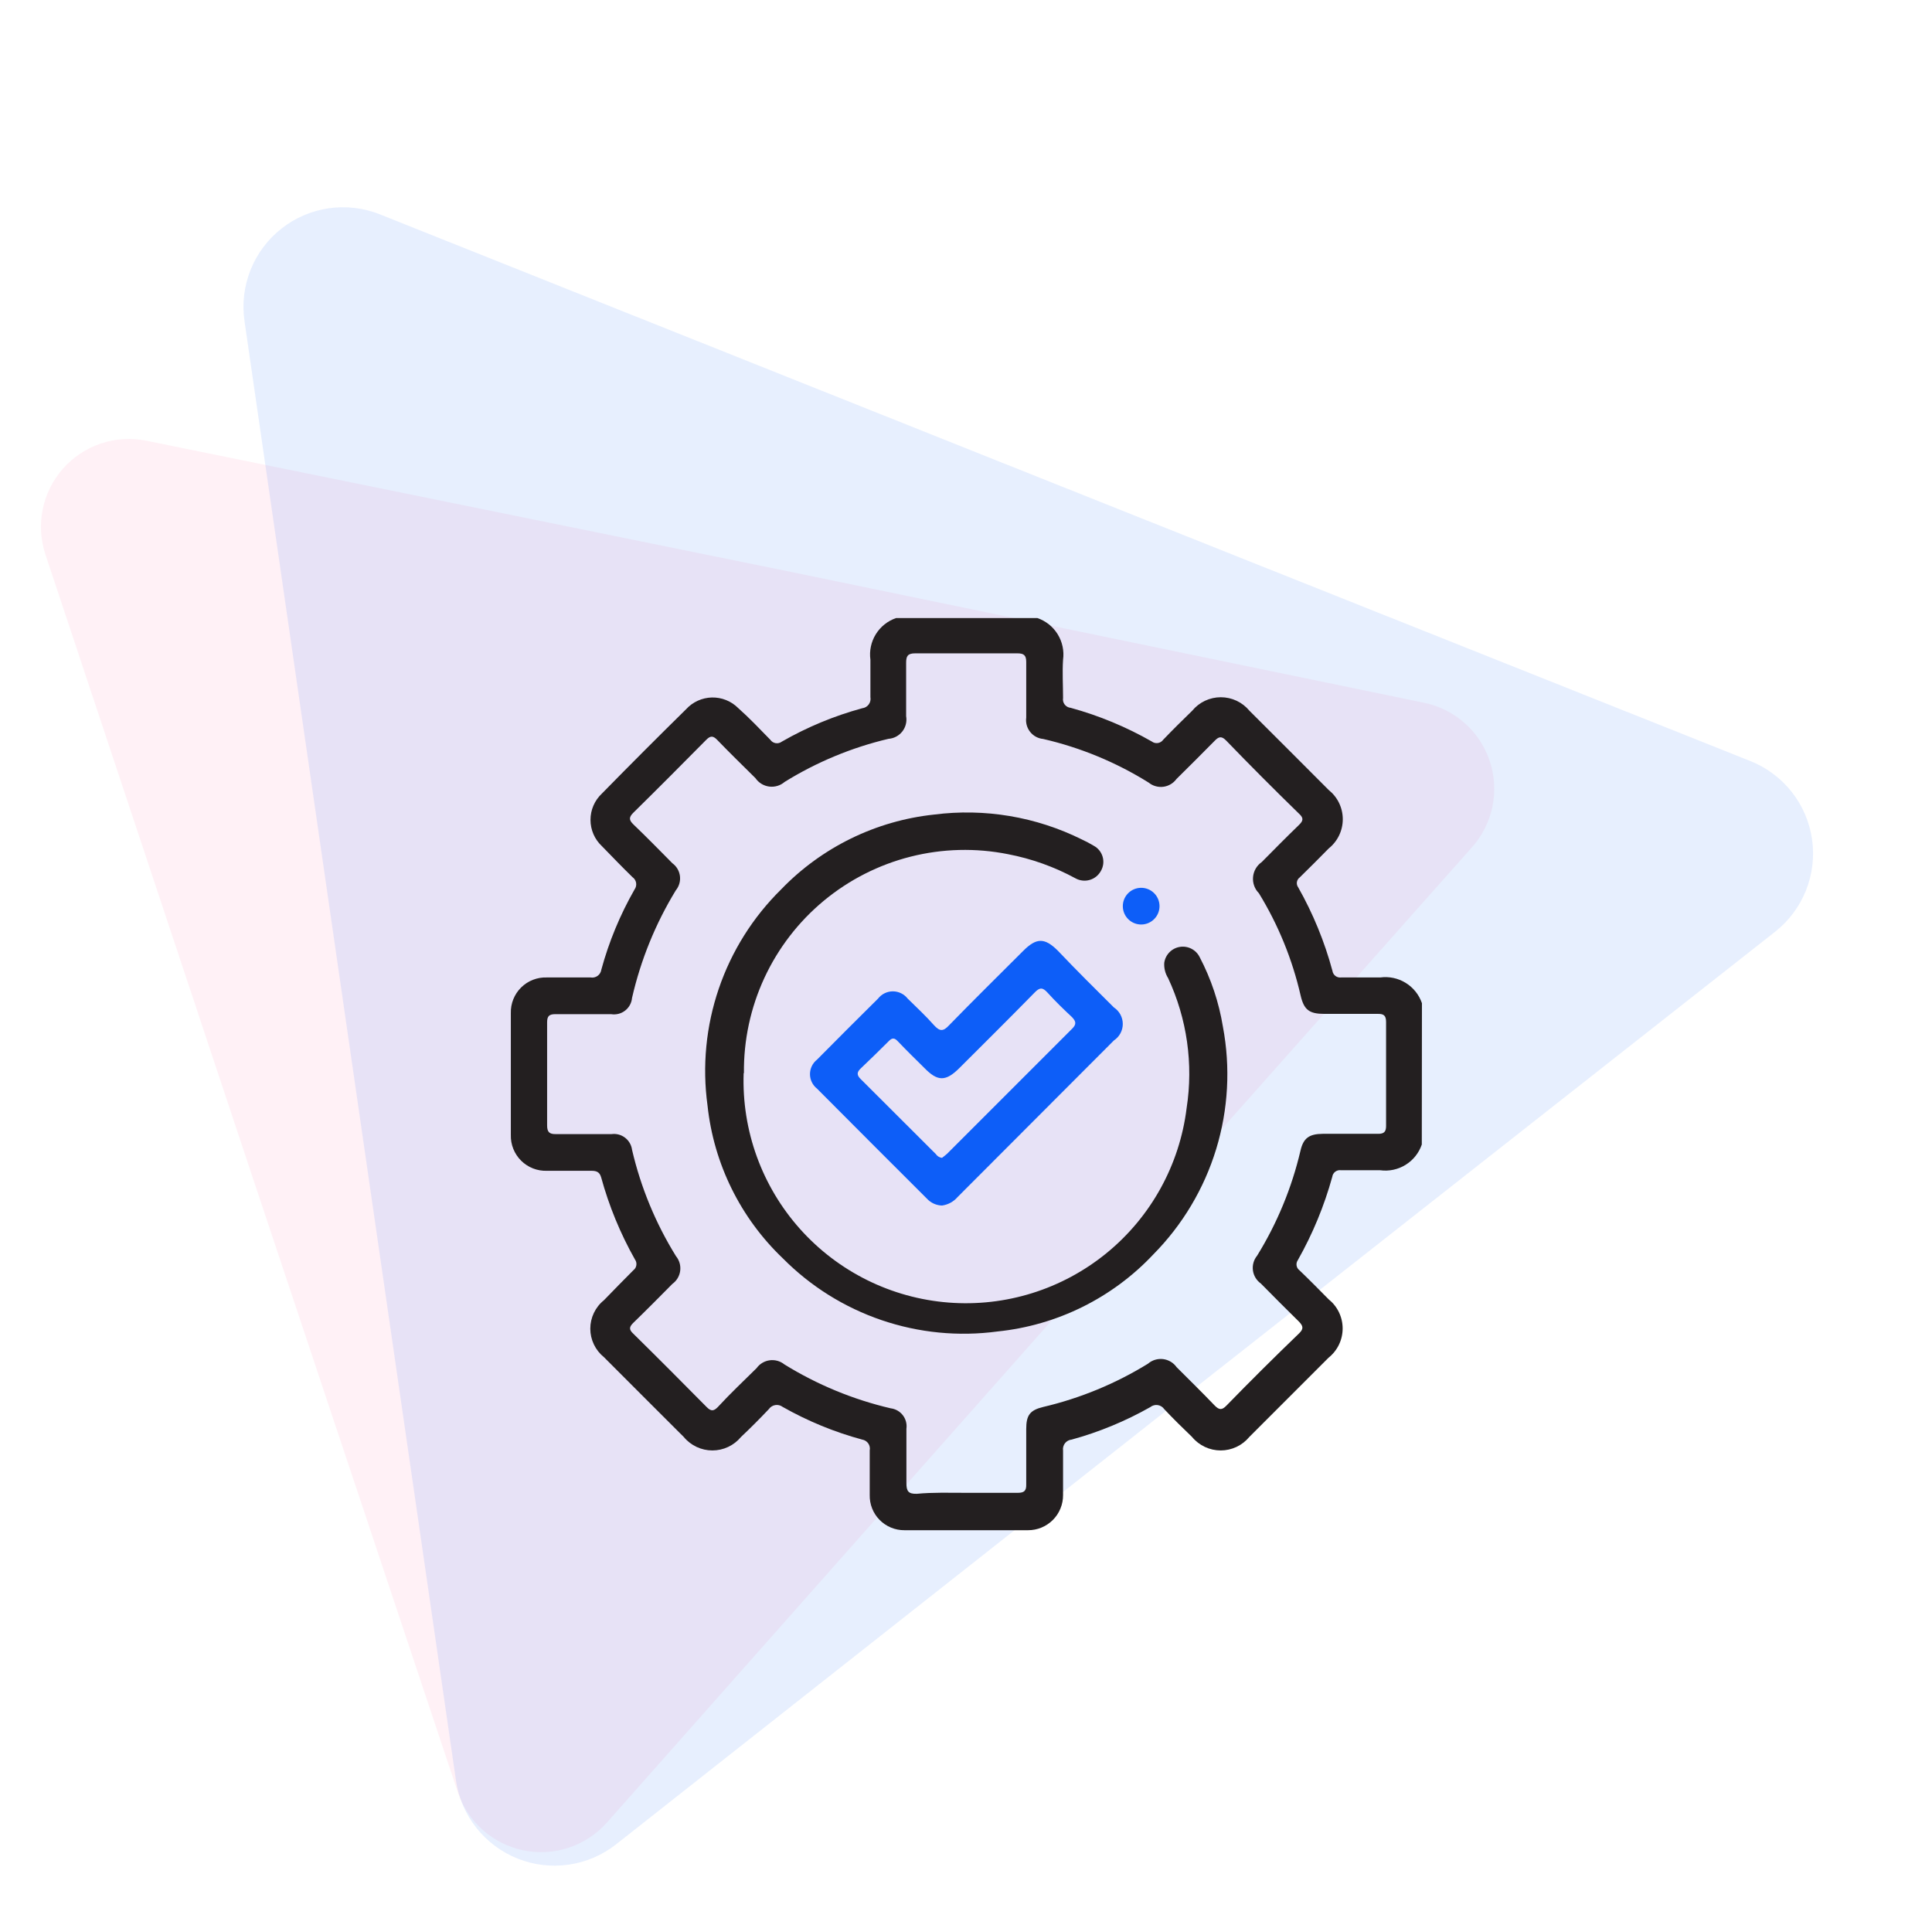 <?xml version="1.0" encoding="utf-8"?>
<svg xmlns="http://www.w3.org/2000/svg" fill="none" height="138" viewBox="0 0 139 138" width="139">
<path d="M102.436 50.559C103.526 50.779 104.538 51.283 105.371 52.02C106.204 52.756 106.828 53.699 107.18 54.754C107.532 55.808 107.6 56.937 107.377 58.026C107.153 59.115 106.647 60.126 105.908 60.957L74.757 96.031L43.656 131.142C42.916 131.973 41.97 132.594 40.914 132.943C39.858 133.291 38.728 133.355 37.639 133.128C36.55 132.9 35.541 132.39 34.712 131.647C33.884 130.905 33.266 129.957 32.921 128.9L18.074 84.407L3.272 39.908C2.92 38.856 2.852 37.73 3.073 36.643C3.295 35.556 3.798 34.546 4.533 33.715C5.269 32.884 6.21 32.261 7.262 31.909C8.314 31.557 9.44 31.488 10.527 31.709L56.563 41.078L102.436 50.559Z" fill="#FF0366" fill-opacity="0.06" opacity="0.94"/>
<path d="M125.918 54.752C127.09 55.216 128.119 55.981 128.9 56.97C129.682 57.959 130.188 59.136 130.369 60.384C130.55 61.631 130.398 62.904 129.93 64.074C129.461 65.244 128.692 66.27 127.7 67.048L85.989 99.854L44.328 132.697C43.341 133.475 42.167 133.979 40.924 134.16C39.681 134.341 38.412 134.191 37.245 133.727C36.078 133.262 35.053 132.499 34.274 131.513C33.495 130.528 32.989 129.355 32.806 128.112L17.589 23.09C17.411 21.847 17.563 20.578 18.03 19.412C18.497 18.246 19.263 17.223 20.251 16.446C21.238 15.669 22.412 15.166 23.655 14.986C24.899 14.807 26.168 14.957 27.334 15.423L76.604 35.09L125.918 54.752Z" fill="#0D5EF8" fill-opacity="0.1"/>
<path d="M102.293 82.348C102.085 82.956 101.672 83.474 101.125 83.811C100.578 84.149 99.93 84.286 99.293 84.198C98.363 84.198 97.423 84.198 96.483 84.198C96.41 84.186 96.337 84.19 96.266 84.207C96.195 84.225 96.128 84.257 96.069 84.3C96.01 84.344 95.961 84.399 95.924 84.462C95.887 84.525 95.862 84.595 95.853 84.668C95.275 86.762 94.442 88.777 93.373 90.668C93.294 90.781 93.262 90.921 93.284 91.057C93.307 91.194 93.382 91.316 93.493 91.398C94.203 92.078 94.893 92.778 95.583 93.478C95.899 93.73 96.155 94.05 96.331 94.414C96.507 94.779 96.598 95.178 96.598 95.583C96.598 95.987 96.507 96.387 96.331 96.751C96.155 97.116 95.899 97.436 95.583 97.688L89.883 103.388C89.632 103.692 89.318 103.936 88.962 104.104C88.605 104.272 88.216 104.359 87.823 104.359C87.429 104.359 87.04 104.272 86.684 104.104C86.328 103.936 86.013 103.692 85.763 103.388C85.073 102.728 84.383 102.048 83.763 101.388C83.709 101.309 83.64 101.243 83.56 101.193C83.479 101.142 83.389 101.109 83.295 101.095C83.202 101.081 83.106 101.086 83.014 101.111C82.922 101.135 82.837 101.179 82.763 101.238C80.98 102.249 79.079 103.035 77.103 103.578C77.009 103.586 76.918 103.614 76.835 103.659C76.753 103.704 76.68 103.765 76.622 103.839C76.564 103.913 76.522 103.998 76.498 104.089C76.474 104.18 76.469 104.275 76.483 104.368C76.483 105.438 76.483 106.508 76.483 107.568C76.485 107.9 76.422 108.229 76.296 108.537C76.171 108.844 75.986 109.124 75.751 109.359C75.517 109.594 75.238 109.781 74.931 109.908C74.624 110.035 74.295 110.099 73.963 110.098C70.963 110.098 68.033 110.098 65.073 110.098C64.74 110.101 64.411 110.036 64.103 109.909C63.796 109.782 63.518 109.594 63.285 109.358C63.051 109.121 62.868 108.839 62.746 108.53C62.624 108.221 62.565 107.89 62.573 107.558C62.573 106.488 62.573 105.428 62.573 104.358C62.59 104.271 62.59 104.182 62.572 104.095C62.554 104.008 62.519 103.926 62.468 103.853C62.418 103.781 62.353 103.719 62.278 103.671C62.204 103.624 62.12 103.592 62.033 103.578C60.035 103.038 58.113 102.248 56.313 101.228C56.237 101.17 56.151 101.129 56.059 101.106C55.968 101.083 55.872 101.079 55.779 101.094C55.685 101.109 55.596 101.143 55.516 101.193C55.435 101.244 55.367 101.31 55.313 101.388C54.653 102.088 53.973 102.768 53.313 103.388C53.062 103.692 52.748 103.936 52.392 104.104C52.035 104.272 51.647 104.359 51.253 104.359C50.859 104.359 50.47 104.272 50.114 104.104C49.758 103.936 49.443 103.692 49.193 103.388C47.273 101.478 45.363 99.558 43.453 97.648C43.146 97.401 42.899 97.089 42.729 96.734C42.559 96.38 42.47 95.991 42.47 95.598C42.47 95.204 42.559 94.816 42.729 94.461C42.899 94.106 43.146 93.794 43.453 93.548C44.153 92.828 44.853 92.108 45.563 91.398C45.682 91.31 45.761 91.179 45.783 91.032C45.806 90.886 45.77 90.737 45.683 90.618C44.633 88.759 43.817 86.777 43.253 84.718C43.143 84.328 42.923 84.238 42.553 84.238C41.483 84.238 40.413 84.238 39.353 84.238C39.01 84.25 38.668 84.192 38.348 84.067C38.028 83.942 37.737 83.753 37.494 83.511C37.25 83.269 37.059 82.98 36.931 82.661C36.804 82.343 36.743 82.001 36.753 81.658C36.753 78.738 36.753 75.818 36.753 72.898C36.743 72.555 36.804 72.214 36.931 71.896C37.059 71.577 37.25 71.289 37.494 71.048C37.738 70.807 38.029 70.618 38.349 70.495C38.668 70.371 39.01 70.314 39.353 70.328C40.403 70.328 41.443 70.328 42.493 70.328C42.58 70.343 42.67 70.341 42.757 70.321C42.843 70.301 42.925 70.264 42.997 70.212C43.069 70.159 43.13 70.093 43.175 70.017C43.221 69.941 43.251 69.856 43.263 69.768C43.812 67.751 44.615 65.812 45.653 63.998C45.702 63.93 45.738 63.853 45.757 63.771C45.777 63.689 45.779 63.604 45.766 63.521C45.752 63.438 45.721 63.359 45.676 63.288C45.631 63.217 45.572 63.156 45.503 63.108C44.753 62.378 44.033 61.628 43.303 60.878C43.044 60.636 42.838 60.343 42.697 60.018C42.556 59.693 42.484 59.342 42.484 58.988C42.484 58.633 42.556 58.283 42.697 57.958C42.838 57.633 43.044 57.34 43.303 57.098C45.303 55.058 47.323 53.034 49.363 51.028C49.598 50.77 49.884 50.562 50.202 50.417C50.52 50.272 50.864 50.193 51.214 50.184C51.563 50.176 51.91 50.238 52.235 50.368C52.56 50.497 52.855 50.691 53.103 50.938C53.913 51.658 54.663 52.448 55.423 53.228C55.468 53.292 55.525 53.347 55.591 53.389C55.658 53.431 55.732 53.459 55.81 53.471C55.888 53.483 55.967 53.479 56.043 53.46C56.119 53.44 56.19 53.406 56.253 53.358C58.069 52.315 60.012 51.508 62.033 50.958C62.125 50.947 62.215 50.917 62.295 50.871C62.376 50.824 62.446 50.761 62.502 50.686C62.557 50.611 62.596 50.525 62.617 50.434C62.638 50.344 62.64 50.249 62.623 50.158C62.623 49.258 62.623 48.358 62.623 47.468C62.535 46.831 62.672 46.183 63.009 45.636C63.347 45.088 63.864 44.675 64.473 44.468H74.633C75.241 44.675 75.759 45.088 76.096 45.636C76.434 46.183 76.571 46.831 76.483 47.468C76.423 48.378 76.483 49.298 76.483 50.218C76.469 50.301 76.472 50.386 76.492 50.468C76.513 50.55 76.55 50.627 76.602 50.694C76.654 50.76 76.719 50.816 76.793 50.856C76.867 50.896 76.949 50.921 77.033 50.928C79.07 51.487 81.028 52.3 82.863 53.348C82.925 53.396 82.996 53.43 83.073 53.45C83.149 53.469 83.228 53.473 83.306 53.461C83.383 53.449 83.458 53.421 83.524 53.379C83.591 53.337 83.648 53.282 83.693 53.218C84.373 52.508 85.073 51.818 85.773 51.138C86.023 50.834 86.338 50.589 86.694 50.421C87.05 50.254 87.439 50.166 87.833 50.166C88.227 50.166 88.615 50.254 88.972 50.421C89.328 50.589 89.642 50.834 89.893 51.138C91.793 53.028 93.693 54.938 95.593 56.838C95.909 57.09 96.165 57.41 96.341 57.774C96.517 58.139 96.608 58.538 96.608 58.943C96.608 59.347 96.517 59.747 96.341 60.111C96.165 60.476 95.909 60.796 95.593 61.048C94.913 61.748 94.213 62.438 93.513 63.128C93.458 63.167 93.411 63.218 93.376 63.275C93.34 63.333 93.317 63.398 93.306 63.465C93.296 63.532 93.299 63.6 93.316 63.666C93.333 63.732 93.362 63.794 93.403 63.848C94.471 65.737 95.298 67.752 95.863 69.848C95.873 69.921 95.897 69.991 95.934 70.055C95.971 70.118 96.02 70.174 96.078 70.218C96.137 70.263 96.204 70.296 96.275 70.314C96.346 70.333 96.42 70.338 96.493 70.328C97.433 70.328 98.373 70.328 99.303 70.328C99.94 70.242 100.586 70.379 101.133 70.717C101.68 71.054 102.094 71.57 102.303 72.178L102.293 82.348ZM69.463 107.408C70.723 107.408 71.983 107.408 73.233 107.408C73.683 107.408 73.843 107.258 73.833 106.818C73.833 105.498 73.833 104.168 73.833 102.818C73.833 101.818 74.103 101.458 75.063 101.228C77.723 100.602 80.266 99.552 82.593 98.118C82.74 97.99 82.913 97.894 83.1 97.837C83.287 97.78 83.484 97.763 83.678 97.786C83.872 97.81 84.059 97.874 84.227 97.974C84.395 98.074 84.54 98.208 84.653 98.368C85.573 99.288 86.503 100.198 87.403 101.138C87.713 101.448 87.913 101.468 88.233 101.138C89.926 99.398 91.673 97.661 93.473 95.928C93.813 95.598 93.743 95.398 93.473 95.108C92.543 94.198 91.623 93.268 90.713 92.348C90.558 92.238 90.428 92.098 90.33 91.936C90.232 91.774 90.168 91.594 90.143 91.406C90.118 91.219 90.131 91.028 90.183 90.846C90.234 90.664 90.323 90.494 90.443 90.348C91.884 88.016 92.937 85.466 93.563 82.798C93.773 81.878 94.193 81.588 95.163 81.578C96.483 81.578 97.813 81.578 99.163 81.578C99.573 81.578 99.723 81.428 99.723 81.018C99.723 78.518 99.723 76.021 99.723 73.528C99.723 73.068 99.553 72.938 99.123 72.948C97.843 72.948 96.563 72.948 95.283 72.948C94.193 72.948 93.813 72.658 93.573 71.618C92.978 69.021 91.965 66.539 90.573 64.268C90.422 64.116 90.306 63.933 90.233 63.731C90.16 63.53 90.133 63.315 90.152 63.101C90.171 62.888 90.236 62.681 90.344 62.496C90.451 62.31 90.597 62.151 90.773 62.028C91.663 61.128 92.543 60.238 93.453 59.358C93.753 59.068 93.823 58.868 93.453 58.538C91.666 56.798 89.923 55.048 88.223 53.288C87.903 52.958 87.703 52.978 87.403 53.288C86.489 54.214 85.569 55.134 84.643 56.048C84.532 56.2 84.391 56.328 84.228 56.425C84.066 56.521 83.886 56.583 83.699 56.608C83.511 56.632 83.321 56.618 83.14 56.566C82.958 56.515 82.789 56.427 82.643 56.308C80.304 54.848 77.739 53.787 75.053 53.168C74.87 53.151 74.693 53.097 74.531 53.009C74.37 52.922 74.228 52.802 74.114 52.658C74 52.514 73.916 52.349 73.868 52.172C73.82 51.995 73.808 51.81 73.833 51.628C73.833 50.308 73.833 48.978 73.833 47.628C73.833 47.148 73.663 47.008 73.203 47.008C70.743 47.008 68.289 47.008 65.843 47.008C65.303 47.008 65.193 47.208 65.193 47.688C65.193 48.968 65.193 50.248 65.193 51.528C65.227 51.72 65.22 51.916 65.173 52.106C65.127 52.295 65.04 52.472 64.921 52.626C64.801 52.779 64.65 52.906 64.478 52.998C64.306 53.09 64.117 53.144 63.923 53.158C61.282 53.782 58.76 54.829 56.453 56.258C56.302 56.389 56.125 56.486 55.933 56.544C55.742 56.601 55.541 56.618 55.342 56.593C55.144 56.567 54.953 56.5 54.783 56.396C54.612 56.292 54.466 56.153 54.353 55.988C53.423 55.068 52.493 54.158 51.593 53.228C51.293 52.918 51.103 52.938 50.813 53.228C49.073 54.988 47.323 56.748 45.563 58.478C45.243 58.798 45.243 58.998 45.563 59.308C46.513 60.218 47.443 61.168 48.373 62.108C48.522 62.216 48.647 62.353 48.741 62.512C48.835 62.67 48.895 62.846 48.919 63.029C48.942 63.211 48.928 63.397 48.877 63.574C48.826 63.751 48.74 63.916 48.623 64.058C47.162 66.451 46.099 69.065 45.473 71.798C45.457 71.977 45.405 72.15 45.319 72.308C45.233 72.465 45.116 72.603 44.974 72.713C44.832 72.823 44.669 72.903 44.495 72.946C44.321 72.99 44.14 72.997 43.963 72.968C42.623 72.968 41.283 72.968 39.963 72.968C39.523 72.968 39.363 73.098 39.363 73.548C39.363 76.028 39.363 78.498 39.363 80.978C39.363 81.458 39.533 81.608 40.003 81.598C41.343 81.598 42.683 81.598 44.003 81.598C44.173 81.575 44.347 81.587 44.513 81.631C44.68 81.676 44.836 81.753 44.972 81.858C45.109 81.963 45.223 82.094 45.309 82.243C45.395 82.392 45.451 82.557 45.473 82.728C46.103 85.433 47.17 88.017 48.633 90.378C48.753 90.524 48.842 90.693 48.895 90.874C48.947 91.056 48.961 91.247 48.937 91.434C48.913 91.622 48.85 91.802 48.753 91.965C48.656 92.127 48.526 92.268 48.373 92.378C47.443 93.318 46.513 94.258 45.563 95.178C45.283 95.458 45.223 95.648 45.563 95.958C47.343 97.708 49.103 99.478 50.853 101.248C51.163 101.558 51.353 101.528 51.633 101.248C52.553 100.248 53.493 99.368 54.433 98.438C54.543 98.284 54.684 98.155 54.846 98.058C55.008 97.961 55.188 97.898 55.375 97.873C55.562 97.847 55.752 97.861 55.934 97.911C56.116 97.962 56.286 98.049 56.433 98.168C58.795 99.629 61.378 100.696 64.083 101.328C64.254 101.349 64.419 101.404 64.569 101.489C64.719 101.575 64.851 101.689 64.956 101.826C65.061 101.963 65.138 102.119 65.182 102.286C65.226 102.453 65.237 102.627 65.213 102.798C65.213 104.098 65.213 105.398 65.213 106.708C65.213 107.278 65.343 107.498 65.963 107.478C67.113 107.368 68.283 107.408 69.463 107.408Z" fill="#231F20"/>
<path d="M53.503 77.218C53.361 81.336 54.814 85.351 57.559 88.424C60.304 91.498 64.129 93.394 68.237 93.718C72.345 94.042 76.42 92.767 79.612 90.161C82.804 87.555 84.868 83.818 85.373 79.728C85.865 76.548 85.402 73.294 84.043 70.378C83.837 70.05 83.739 69.665 83.763 69.278C83.802 68.991 83.933 68.725 84.135 68.518C84.337 68.311 84.6 68.174 84.886 68.129C85.172 68.083 85.464 68.13 85.721 68.263C85.978 68.396 86.186 68.608 86.313 68.868C87.134 70.434 87.698 72.122 87.983 73.868C88.536 76.799 88.371 79.821 87.5 82.674C86.629 85.526 85.079 88.126 82.983 90.248C80.036 93.386 76.055 95.357 71.773 95.798C68.966 96.176 66.11 95.897 63.429 94.984C60.748 94.072 58.316 92.55 56.323 90.538C53.271 87.628 51.35 83.731 50.903 79.538C50.516 76.712 50.793 73.835 51.713 71.136C52.633 68.436 54.17 65.989 56.203 63.988C59.124 60.959 63.018 59.054 67.203 58.608C70.845 58.141 74.544 58.764 77.833 60.398C78.124 60.532 78.408 60.682 78.683 60.848C78.839 60.93 78.977 61.044 79.089 61.181C79.2 61.318 79.283 61.477 79.331 61.647C79.38 61.817 79.394 61.995 79.372 62.17C79.349 62.346 79.292 62.515 79.203 62.668C79.118 62.822 79.004 62.958 78.867 63.069C78.729 63.179 78.572 63.261 78.403 63.31C78.234 63.359 78.056 63.375 77.882 63.355C77.707 63.336 77.537 63.283 77.383 63.198C75.862 62.371 74.223 61.784 72.523 61.458C70.204 60.995 67.811 61.055 65.518 61.635C63.226 62.214 61.092 63.298 59.271 64.807C57.451 66.316 55.99 68.212 54.995 70.358C54.001 72.503 53.498 74.843 53.523 77.208L53.503 77.218Z" fill="#231F20"/>
<path d="M67.773 86.738C67.569 86.732 67.369 86.686 67.183 86.602C66.998 86.518 66.831 86.397 66.693 86.248C64.053 83.608 61.413 80.978 58.783 78.328C58.625 78.203 58.497 78.045 58.409 77.864C58.321 77.683 58.275 77.484 58.275 77.283C58.275 77.082 58.321 76.883 58.409 76.702C58.497 76.521 58.625 76.362 58.783 76.238C60.233 74.768 61.703 73.308 63.173 71.848C63.299 71.686 63.46 71.555 63.645 71.465C63.83 71.374 64.032 71.327 64.238 71.327C64.443 71.327 64.646 71.374 64.83 71.465C65.015 71.555 65.176 71.686 65.303 71.848C65.943 72.478 66.603 73.088 67.193 73.758C67.603 74.208 67.853 74.238 68.293 73.758C70.053 71.948 71.843 70.188 73.623 68.408C74.573 67.458 75.163 67.458 76.113 68.408C77.433 69.798 78.773 71.128 80.143 72.488C80.339 72.617 80.499 72.793 80.611 73C80.722 73.207 80.78 73.438 80.78 73.673C80.78 73.908 80.722 74.139 80.611 74.346C80.499 74.552 80.339 74.728 80.143 74.858L68.893 86.128C68.607 86.462 68.208 86.679 67.773 86.738ZM67.773 83.308C67.873 83.228 68.013 83.128 68.133 83.018L77.133 74.018C77.473 73.688 77.403 73.478 77.133 73.188C76.523 72.618 75.923 72.038 75.373 71.428C75.013 71.028 74.803 71.028 74.423 71.428C72.643 73.248 70.843 75.028 69.043 76.828C68.043 77.828 67.463 77.828 66.493 76.828C65.853 76.198 65.213 75.568 64.593 74.918C64.343 74.648 64.173 74.668 63.933 74.918C63.266 75.585 62.599 76.234 61.933 76.868C61.633 77.148 61.633 77.358 61.933 77.648L67.323 83.028C67.373 83.104 67.44 83.168 67.517 83.217C67.595 83.265 67.682 83.296 67.773 83.308Z" fill="#0D5EF8"/>
<path d="M82.133 66.518C81.783 66.526 81.444 66.394 81.191 66.152C80.937 65.91 80.791 65.578 80.783 65.228C80.775 64.878 80.906 64.539 81.148 64.286C81.39 64.032 81.723 63.886 82.073 63.878C82.423 63.87 82.762 64.001 83.015 64.243C83.268 64.485 83.415 64.818 83.423 65.168C83.431 65.518 83.299 65.857 83.057 66.11C82.815 66.363 82.483 66.51 82.133 66.518Z" fill="#0D5EF8"/>
</svg>